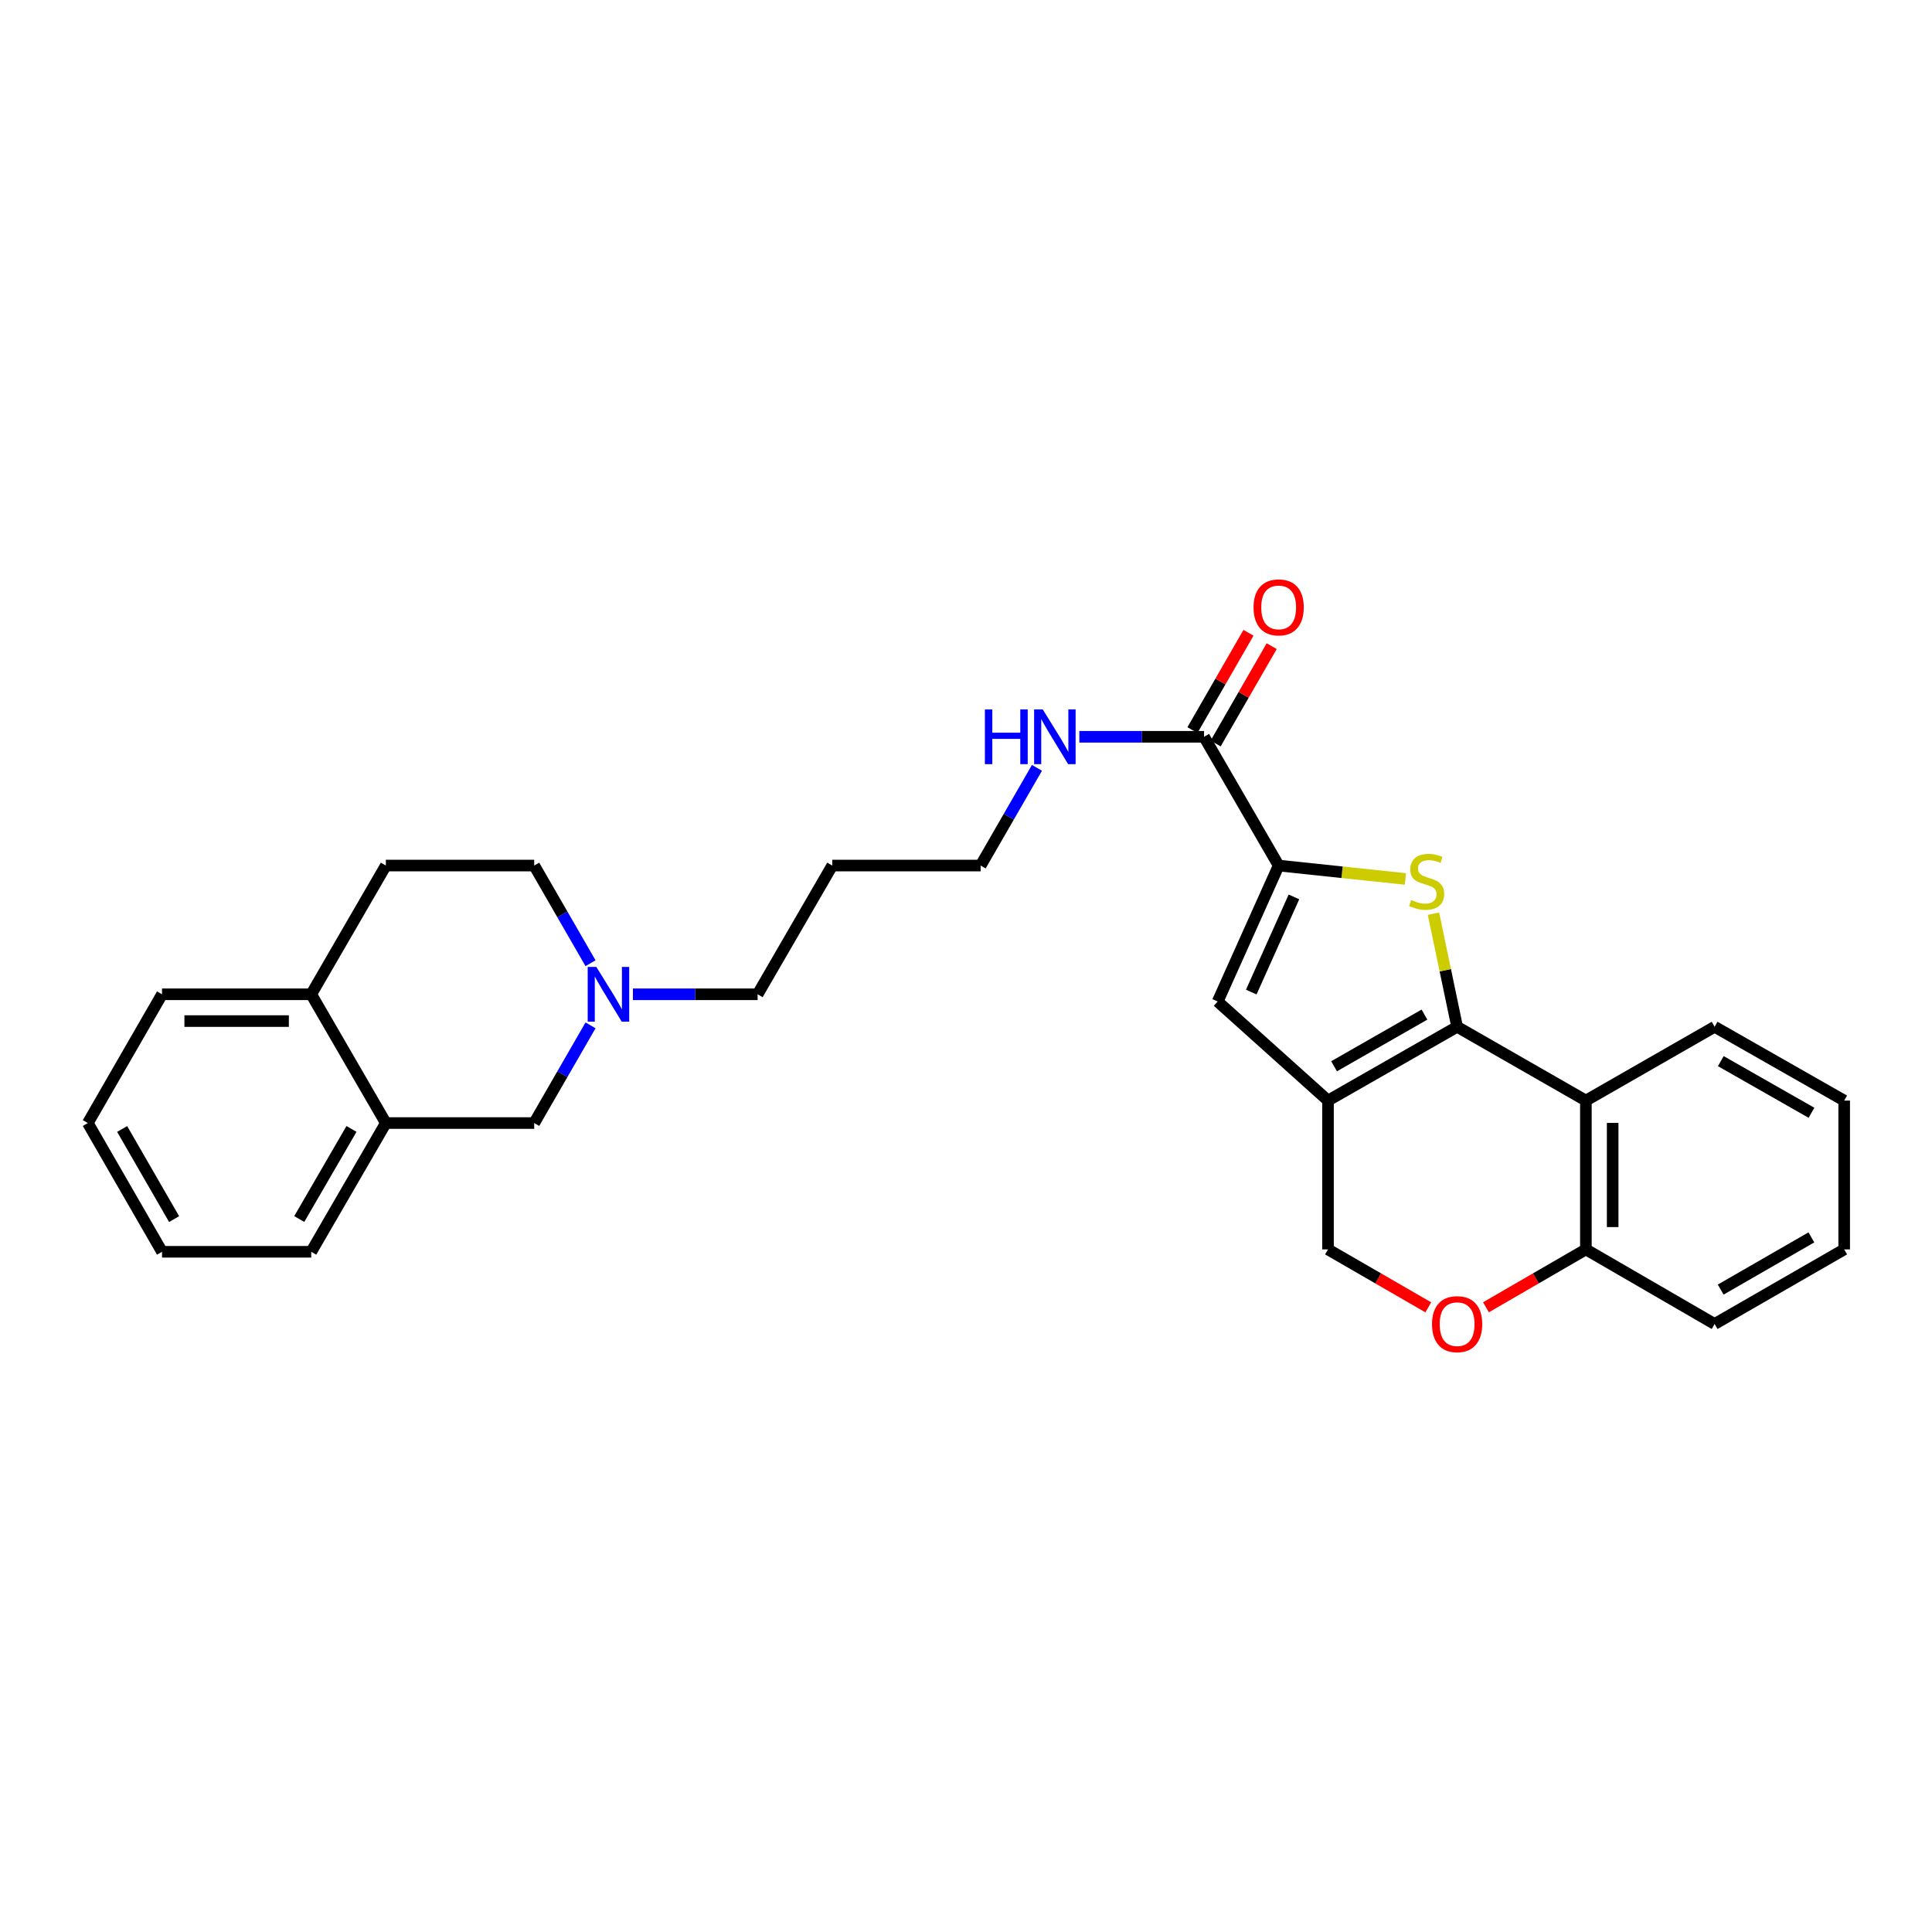 <?xml version='1.0' encoding='iso-8859-1'?>
<svg version='1.1' baseProfile='full'
              xmlns='http://www.w3.org/2000/svg'
                      xmlns:rdkit='http://www.rdkit.org/xml'
                      xmlns:xlink='http://www.w3.org/1999/xlink'
                  xml:space='preserve'
width='1000px' height='1000px' viewBox='0 0 1000 1000'>
<!-- END OF HEADER -->
<rect style='opacity:1.0;fill:#FFFFFF;stroke:none' width='1000' height='1000' x='0' y='0'> </rect>
<path class='bond-0' d='M 754.203,531.464 L 748.078,502.187' style='fill:none;fill-rule:evenodd;stroke:#000000;stroke-width:6px;stroke-linecap:butt;stroke-linejoin:miter;stroke-opacity:1' />
<path class='bond-0' d='M 748.078,502.187 L 741.953,472.91' style='fill:none;fill-rule:evenodd;stroke:#CCCC00;stroke-width:6px;stroke-linecap:butt;stroke-linejoin:miter;stroke-opacity:1' />
<path class='bond-1' d='M 754.203,531.464 L 687.371,569.659' style='fill:none;fill-rule:evenodd;stroke:#000000;stroke-width:6px;stroke-linecap:butt;stroke-linejoin:miter;stroke-opacity:1' />
<path class='bond-1' d='M 737.299,525.156 L 690.517,551.893' style='fill:none;fill-rule:evenodd;stroke:#000000;stroke-width:6px;stroke-linecap:butt;stroke-linejoin:miter;stroke-opacity:1' />
<path class='bond-4' d='M 754.203,531.464 L 820.851,569.659' style='fill:none;fill-rule:evenodd;stroke:#000000;stroke-width:6px;stroke-linecap:butt;stroke-linejoin:miter;stroke-opacity:1' />
<path class='bond-2' d='M 727.431,454.942 L 694.631,451.476' style='fill:none;fill-rule:evenodd;stroke:#CCCC00;stroke-width:6px;stroke-linecap:butt;stroke-linejoin:miter;stroke-opacity:1' />
<path class='bond-2' d='M 694.631,451.476 L 661.831,448.01' style='fill:none;fill-rule:evenodd;stroke:#000000;stroke-width:6px;stroke-linecap:butt;stroke-linejoin:miter;stroke-opacity:1' />
<path class='bond-3' d='M 687.371,569.659 L 630.267,518.378' style='fill:none;fill-rule:evenodd;stroke:#000000;stroke-width:6px;stroke-linecap:butt;stroke-linejoin:miter;stroke-opacity:1' />
<path class='bond-8' d='M 687.371,569.659 L 687.371,646.689' style='fill:none;fill-rule:evenodd;stroke:#000000;stroke-width:6px;stroke-linecap:butt;stroke-linejoin:miter;stroke-opacity:1' />
<path class='bond-5' d='M 661.831,448.01 L 623.212,381.363' style='fill:none;fill-rule:evenodd;stroke:#000000;stroke-width:6px;stroke-linecap:butt;stroke-linejoin:miter;stroke-opacity:1' />
<path class='bond-29' d='M 661.831,448.01 L 630.267,518.378' style='fill:none;fill-rule:evenodd;stroke:#000000;stroke-width:6px;stroke-linecap:butt;stroke-linejoin:miter;stroke-opacity:1' />
<path class='bond-29' d='M 669.746,464.24 L 647.652,513.497' style='fill:none;fill-rule:evenodd;stroke:#000000;stroke-width:6px;stroke-linecap:butt;stroke-linejoin:miter;stroke-opacity:1' />
<path class='bond-9' d='M 820.851,569.659 L 820.851,646.689' style='fill:none;fill-rule:evenodd;stroke:#000000;stroke-width:6px;stroke-linecap:butt;stroke-linejoin:miter;stroke-opacity:1' />
<path class='bond-9' d='M 834.715,581.213 L 834.715,635.134' style='fill:none;fill-rule:evenodd;stroke:#000000;stroke-width:6px;stroke-linecap:butt;stroke-linejoin:miter;stroke-opacity:1' />
<path class='bond-17' d='M 820.851,569.659 L 887.482,531.464' style='fill:none;fill-rule:evenodd;stroke:#000000;stroke-width:6px;stroke-linecap:butt;stroke-linejoin:miter;stroke-opacity:1' />
<path class='bond-13' d='M 629.219,384.823 L 643.722,359.638' style='fill:none;fill-rule:evenodd;stroke:#000000;stroke-width:6px;stroke-linecap:butt;stroke-linejoin:miter;stroke-opacity:1' />
<path class='bond-13' d='M 643.722,359.638 L 658.224,334.454' style='fill:none;fill-rule:evenodd;stroke:#FF0000;stroke-width:6px;stroke-linecap:butt;stroke-linejoin:miter;stroke-opacity:1' />
<path class='bond-13' d='M 617.205,377.904 L 631.708,352.72' style='fill:none;fill-rule:evenodd;stroke:#000000;stroke-width:6px;stroke-linecap:butt;stroke-linejoin:miter;stroke-opacity:1' />
<path class='bond-13' d='M 631.708,352.72 L 646.21,327.536' style='fill:none;fill-rule:evenodd;stroke:#FF0000;stroke-width:6px;stroke-linecap:butt;stroke-linejoin:miter;stroke-opacity:1' />
<path class='bond-14' d='M 623.212,381.363 L 590.94,381.363' style='fill:none;fill-rule:evenodd;stroke:#000000;stroke-width:6px;stroke-linecap:butt;stroke-linejoin:miter;stroke-opacity:1' />
<path class='bond-14' d='M 590.94,381.363 L 558.668,381.363' style='fill:none;fill-rule:evenodd;stroke:#0000FF;stroke-width:6px;stroke-linecap:butt;stroke-linejoin:miter;stroke-opacity:1' />
<path class='bond-6' d='M 769.129,676.653 L 794.99,661.671' style='fill:none;fill-rule:evenodd;stroke:#FF0000;stroke-width:6px;stroke-linecap:butt;stroke-linejoin:miter;stroke-opacity:1' />
<path class='bond-6' d='M 794.99,661.671 L 820.851,646.689' style='fill:none;fill-rule:evenodd;stroke:#000000;stroke-width:6px;stroke-linecap:butt;stroke-linejoin:miter;stroke-opacity:1' />
<path class='bond-28' d='M 739.274,676.674 L 713.323,661.682' style='fill:none;fill-rule:evenodd;stroke:#FF0000;stroke-width:6px;stroke-linecap:butt;stroke-linejoin:miter;stroke-opacity:1' />
<path class='bond-28' d='M 713.323,661.682 L 687.371,646.689' style='fill:none;fill-rule:evenodd;stroke:#000000;stroke-width:6px;stroke-linecap:butt;stroke-linejoin:miter;stroke-opacity:1' />
<path class='bond-7' d='M 327.602,514.642 L 359.874,514.642' style='fill:none;fill-rule:evenodd;stroke:#0000FF;stroke-width:6px;stroke-linecap:butt;stroke-linejoin:miter;stroke-opacity:1' />
<path class='bond-7' d='M 359.874,514.642 L 392.146,514.642' style='fill:none;fill-rule:evenodd;stroke:#000000;stroke-width:6px;stroke-linecap:butt;stroke-linejoin:miter;stroke-opacity:1' />
<path class='bond-11' d='M 305.658,530.725 L 291.082,556.007' style='fill:none;fill-rule:evenodd;stroke:#0000FF;stroke-width:6px;stroke-linecap:butt;stroke-linejoin:miter;stroke-opacity:1' />
<path class='bond-11' d='M 291.082,556.007 L 276.505,581.289' style='fill:none;fill-rule:evenodd;stroke:#000000;stroke-width:6px;stroke-linecap:butt;stroke-linejoin:miter;stroke-opacity:1' />
<path class='bond-16' d='M 305.657,498.559 L 291.081,473.285' style='fill:none;fill-rule:evenodd;stroke:#0000FF;stroke-width:6px;stroke-linecap:butt;stroke-linejoin:miter;stroke-opacity:1' />
<path class='bond-16' d='M 291.081,473.285 L 276.505,448.01' style='fill:none;fill-rule:evenodd;stroke:#000000;stroke-width:6px;stroke-linecap:butt;stroke-linejoin:miter;stroke-opacity:1' />
<path class='bond-22' d='M 820.851,646.689 L 887.482,685.3' style='fill:none;fill-rule:evenodd;stroke:#000000;stroke-width:6px;stroke-linecap:butt;stroke-linejoin:miter;stroke-opacity:1' />
<path class='bond-10' d='M 199.714,581.289 L 276.505,581.289' style='fill:none;fill-rule:evenodd;stroke:#000000;stroke-width:6px;stroke-linecap:butt;stroke-linejoin:miter;stroke-opacity:1' />
<path class='bond-20' d='M 199.714,581.289 L 161.095,647.921' style='fill:none;fill-rule:evenodd;stroke:#000000;stroke-width:6px;stroke-linecap:butt;stroke-linejoin:miter;stroke-opacity:1' />
<path class='bond-20' d='M 181.927,584.332 L 154.893,630.974' style='fill:none;fill-rule:evenodd;stroke:#000000;stroke-width:6px;stroke-linecap:butt;stroke-linejoin:miter;stroke-opacity:1' />
<path class='bond-31' d='M 199.714,581.289 L 161.095,514.642' style='fill:none;fill-rule:evenodd;stroke:#000000;stroke-width:6px;stroke-linecap:butt;stroke-linejoin:miter;stroke-opacity:1' />
<path class='bond-12' d='M 161.095,514.642 L 199.714,448.01' style='fill:none;fill-rule:evenodd;stroke:#000000;stroke-width:6px;stroke-linecap:butt;stroke-linejoin:miter;stroke-opacity:1' />
<path class='bond-23' d='M 161.095,514.642 L 83.865,514.642' style='fill:none;fill-rule:evenodd;stroke:#000000;stroke-width:6px;stroke-linecap:butt;stroke-linejoin:miter;stroke-opacity:1' />
<path class='bond-23' d='M 149.511,528.506 L 95.45,528.506' style='fill:none;fill-rule:evenodd;stroke:#000000;stroke-width:6px;stroke-linecap:butt;stroke-linejoin:miter;stroke-opacity:1' />
<path class='bond-21' d='M 536.725,397.447 L 522.148,422.728' style='fill:none;fill-rule:evenodd;stroke:#0000FF;stroke-width:6px;stroke-linecap:butt;stroke-linejoin:miter;stroke-opacity:1' />
<path class='bond-21' d='M 522.148,422.728 L 507.571,448.01' style='fill:none;fill-rule:evenodd;stroke:#000000;stroke-width:6px;stroke-linecap:butt;stroke-linejoin:miter;stroke-opacity:1' />
<path class='bond-15' d='M 199.714,448.01 L 276.505,448.01' style='fill:none;fill-rule:evenodd;stroke:#000000;stroke-width:6px;stroke-linecap:butt;stroke-linejoin:miter;stroke-opacity:1' />
<path class='bond-24' d='M 887.482,531.464 L 954.545,569.659' style='fill:none;fill-rule:evenodd;stroke:#000000;stroke-width:6px;stroke-linecap:butt;stroke-linejoin:miter;stroke-opacity:1' />
<path class='bond-24' d='M 890.681,549.24 L 937.625,575.977' style='fill:none;fill-rule:evenodd;stroke:#000000;stroke-width:6px;stroke-linecap:butt;stroke-linejoin:miter;stroke-opacity:1' />
<path class='bond-18' d='M 392.146,514.642 L 430.765,448.01' style='fill:none;fill-rule:evenodd;stroke:#000000;stroke-width:6px;stroke-linecap:butt;stroke-linejoin:miter;stroke-opacity:1' />
<path class='bond-19' d='M 430.765,448.01 L 507.571,448.01' style='fill:none;fill-rule:evenodd;stroke:#000000;stroke-width:6px;stroke-linecap:butt;stroke-linejoin:miter;stroke-opacity:1' />
<path class='bond-25' d='M 161.095,647.921 L 83.865,647.921' style='fill:none;fill-rule:evenodd;stroke:#000000;stroke-width:6px;stroke-linecap:butt;stroke-linejoin:miter;stroke-opacity:1' />
<path class='bond-30' d='M 887.482,685.3 L 954.545,646.689' style='fill:none;fill-rule:evenodd;stroke:#000000;stroke-width:6px;stroke-linecap:butt;stroke-linejoin:miter;stroke-opacity:1' />
<path class='bond-30' d='M 890.624,667.493 L 937.568,640.465' style='fill:none;fill-rule:evenodd;stroke:#000000;stroke-width:6px;stroke-linecap:butt;stroke-linejoin:miter;stroke-opacity:1' />
<path class='bond-27' d='M 83.865,514.642 L 45.455,581.289' style='fill:none;fill-rule:evenodd;stroke:#000000;stroke-width:6px;stroke-linecap:butt;stroke-linejoin:miter;stroke-opacity:1' />
<path class='bond-26' d='M 954.545,569.659 L 954.545,646.689' style='fill:none;fill-rule:evenodd;stroke:#000000;stroke-width:6px;stroke-linecap:butt;stroke-linejoin:miter;stroke-opacity:1' />
<path class='bond-32' d='M 83.865,647.921 L 45.455,581.289' style='fill:none;fill-rule:evenodd;stroke:#000000;stroke-width:6px;stroke-linecap:butt;stroke-linejoin:miter;stroke-opacity:1' />
<path class='bond-32' d='M 90.115,631.002 L 63.227,584.36' style='fill:none;fill-rule:evenodd;stroke:#000000;stroke-width:6px;stroke-linecap:butt;stroke-linejoin:miter;stroke-opacity:1' />
<path  class='atom-1' d='M 730.437 465.825
Q 730.757 465.945, 732.077 466.505
Q 733.397 467.065, 734.837 467.425
Q 736.317 467.745, 737.757 467.745
Q 740.437 467.745, 741.997 466.465
Q 743.557 465.145, 743.557 462.865
Q 743.557 461.305, 742.757 460.345
Q 741.997 459.385, 740.797 458.865
Q 739.597 458.345, 737.597 457.745
Q 735.077 456.985, 733.557 456.265
Q 732.077 455.545, 730.997 454.025
Q 729.957 452.505, 729.957 449.945
Q 729.957 446.385, 732.357 444.185
Q 734.797 441.985, 739.597 441.985
Q 742.877 441.985, 746.597 443.545
L 745.677 446.625
Q 742.277 445.225, 739.717 445.225
Q 736.957 445.225, 735.437 446.385
Q 733.917 447.505, 733.957 449.465
Q 733.957 450.985, 734.717 451.905
Q 735.517 452.825, 736.637 453.345
Q 737.797 453.865, 739.717 454.465
Q 742.277 455.265, 743.797 456.065
Q 745.317 456.865, 746.397 458.505
Q 747.517 460.105, 747.517 462.865
Q 747.517 466.785, 744.877 468.905
Q 742.277 470.985, 737.917 470.985
Q 735.397 470.985, 733.477 470.425
Q 731.597 469.905, 729.357 468.985
L 730.437 465.825
' fill='#CCCC00'/>
<path  class='atom-7' d='M 741.203 685.38
Q 741.203 678.58, 744.563 674.78
Q 747.923 670.98, 754.203 670.98
Q 760.483 670.98, 763.843 674.78
Q 767.203 678.58, 767.203 685.38
Q 767.203 692.26, 763.803 696.18
Q 760.403 700.06, 754.203 700.06
Q 747.963 700.06, 744.563 696.18
Q 741.203 692.3, 741.203 685.38
M 754.203 696.86
Q 758.523 696.86, 760.843 693.98
Q 763.203 691.06, 763.203 685.38
Q 763.203 679.82, 760.843 677.02
Q 758.523 674.18, 754.203 674.18
Q 749.883 674.18, 747.523 676.98
Q 745.203 679.78, 745.203 685.38
Q 745.203 691.1, 747.523 693.98
Q 749.883 696.86, 754.203 696.86
' fill='#FF0000'/>
<path  class='atom-8' d='M 308.671 500.482
L 317.951 515.482
Q 318.871 516.962, 320.351 519.642
Q 321.831 522.322, 321.911 522.482
L 321.911 500.482
L 325.671 500.482
L 325.671 528.802
L 321.791 528.802
L 311.831 512.402
Q 310.671 510.482, 309.431 508.282
Q 308.231 506.082, 307.871 505.402
L 307.871 528.802
L 304.191 528.802
L 304.191 500.482
L 308.671 500.482
' fill='#0000FF'/>
<path  class='atom-14' d='M 648.831 314.38
Q 648.831 307.58, 652.191 303.78
Q 655.551 299.98, 661.831 299.98
Q 668.111 299.98, 671.471 303.78
Q 674.831 307.58, 674.831 314.38
Q 674.831 321.26, 671.431 325.18
Q 668.031 329.06, 661.831 329.06
Q 655.591 329.06, 652.191 325.18
Q 648.831 321.3, 648.831 314.38
M 661.831 325.86
Q 666.151 325.86, 668.471 322.98
Q 670.831 320.06, 670.831 314.38
Q 670.831 308.82, 668.471 306.02
Q 666.151 303.18, 661.831 303.18
Q 657.511 303.18, 655.151 305.98
Q 652.831 308.78, 652.831 314.38
Q 652.831 320.1, 655.151 322.98
Q 657.511 325.86, 661.831 325.86
' fill='#FF0000'/>
<path  class='atom-15' d='M 509.778 367.203
L 513.618 367.203
L 513.618 379.243
L 528.098 379.243
L 528.098 367.203
L 531.938 367.203
L 531.938 395.523
L 528.098 395.523
L 528.098 382.443
L 513.618 382.443
L 513.618 395.523
L 509.778 395.523
L 509.778 367.203
' fill='#0000FF'/>
<path  class='atom-15' d='M 539.738 367.203
L 549.018 382.203
Q 549.938 383.683, 551.418 386.363
Q 552.898 389.043, 552.978 389.203
L 552.978 367.203
L 556.738 367.203
L 556.738 395.523
L 552.858 395.523
L 542.898 379.123
Q 541.738 377.203, 540.498 375.003
Q 539.298 372.803, 538.938 372.123
L 538.938 395.523
L 535.258 395.523
L 535.258 367.203
L 539.738 367.203
' fill='#0000FF'/>
</svg>
